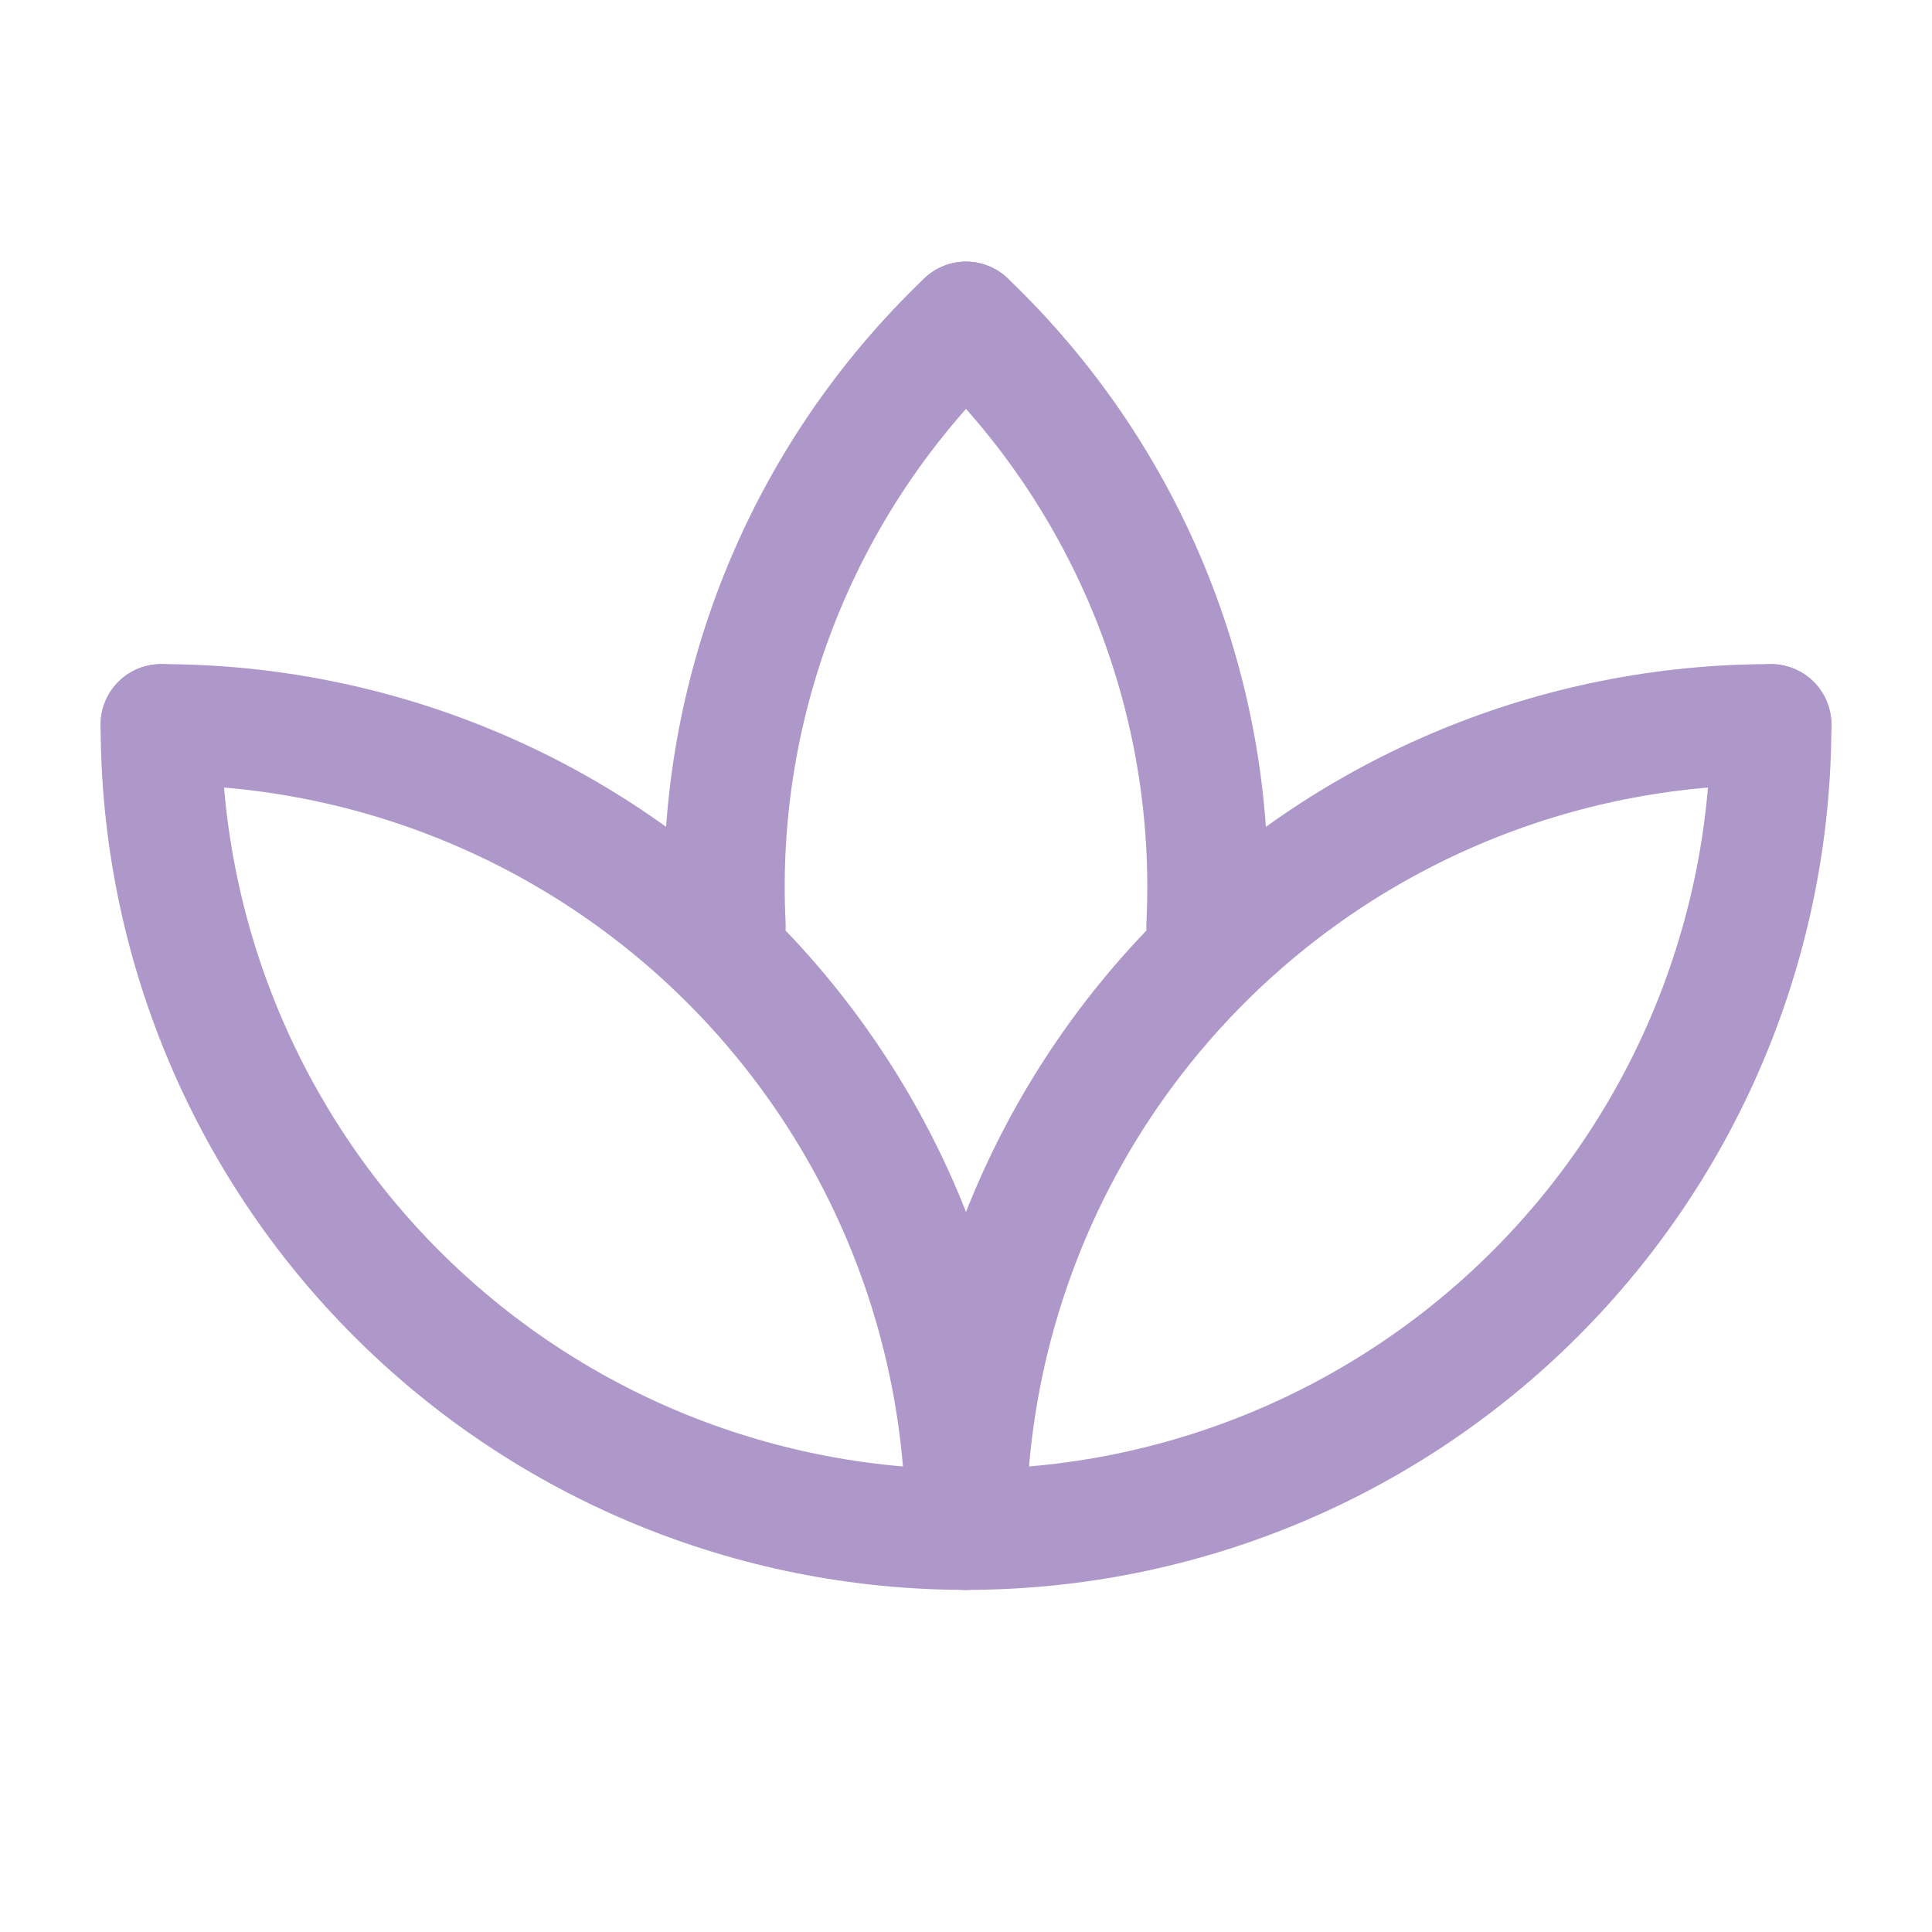<svg width="48" height="48" viewBox="0 0 48 48" fill="none" xmlns="http://www.w3.org/2000/svg">
<path d="M4 18C4 23.304 6.107 28.391 9.858 32.142C13.609 35.893 18.696 38 24 38C29.304 38 34.391 35.893 38.142 32.142C41.893 28.391 44 23.304 44 18" stroke="#AE97C9" stroke-width="3" stroke-linecap="round" stroke-linejoin="round"/>
<path d="M24 38C24 32.696 26.107 27.609 29.858 23.858C33.609 20.107 38.696 18 44 18" stroke="#AE97C9" stroke-width="3" stroke-linecap="round" stroke-linejoin="round"/>
<path d="M4 18C6.626 18 9.227 18.517 11.654 19.522C14.08 20.527 16.285 22.001 18.142 23.858C19.999 25.715 21.473 27.92 22.478 30.346C23.483 32.773 24 35.374 24 38" stroke="#AE97C9" stroke-width="3" stroke-linecap="round" stroke-linejoin="round"/>
<path d="M24 8C26.016 9.924 27.593 12.26 28.625 14.848C29.657 17.437 30.119 20.217 29.98 23" stroke="#AE97C9" stroke-width="3" stroke-linecap="round" stroke-linejoin="round"/>
<path d="M18.02 23C17.881 20.217 18.343 17.437 19.375 14.848C20.407 12.26 21.985 9.924 24 8" stroke="#AE97C9" stroke-width="3" stroke-linecap="round" stroke-linejoin="round"/>
</svg>
